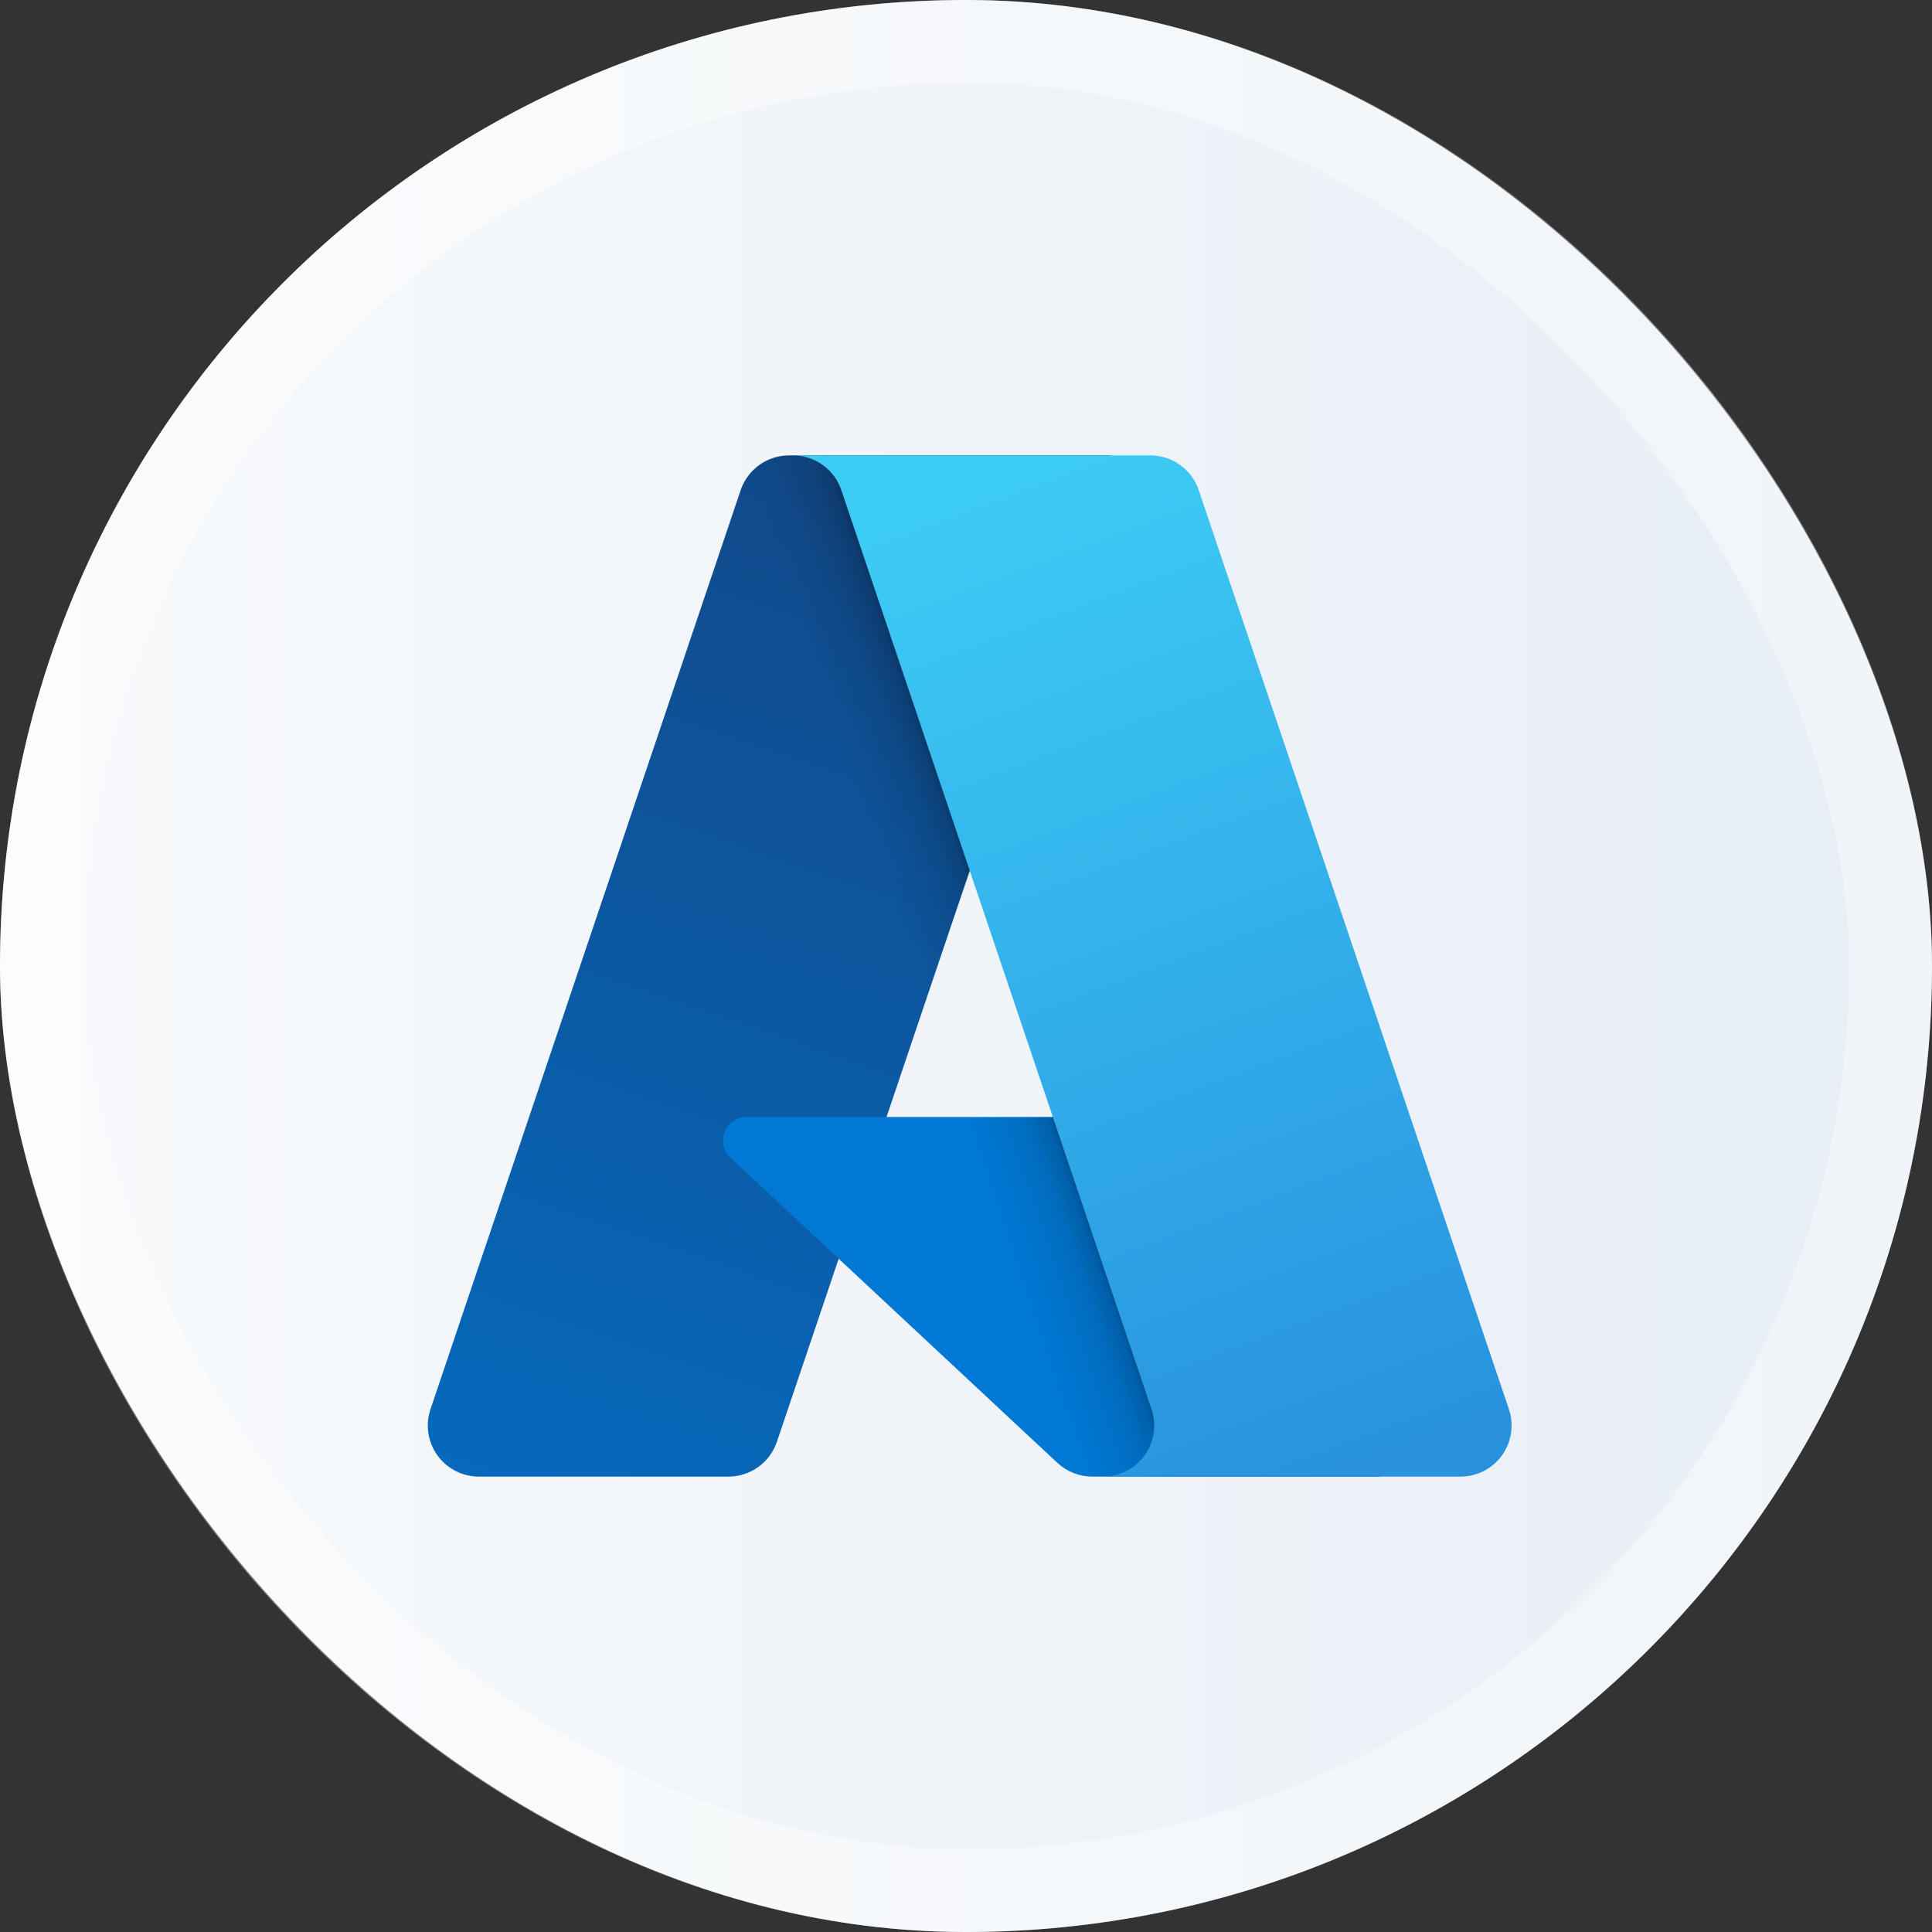 <svg width="140" height="140" viewBox="0 0 140 140" fill="none" xmlns="http://www.w3.org/2000/svg">
<rect x="0" y="0" width="140" height="140" fill="#333333" stroke="none"/>
<rect width="140" height="140" rx="70" fill="url(#paint0_linear_73_172)"/>
<rect x="3" y="3" width="134" height="134" rx="67" stroke="white" stroke-opacity="0.4" stroke-width="6"/>
<path d="M57.182 33H80.421L56.297 104.479C56.049 105.214 55.577 105.852 54.947 106.305C54.317 106.757 53.561 107 52.786 107H34.7C34.113 107 33.534 106.86 33.011 106.592C32.488 106.324 32.037 105.935 31.694 105.458C31.352 104.981 31.128 104.429 31.041 103.848C30.954 103.267 31.006 102.674 31.194 102.117L53.67 35.521C53.918 34.786 54.391 34.148 55.02 33.695C55.65 33.243 56.406 33 57.182 33Z" fill="url(#paint1_linear_73_172)"/>
<path d="M90.952 80.943H54.1C53.757 80.943 53.422 81.046 53.139 81.239C52.856 81.432 52.638 81.705 52.512 82.024C52.386 82.343 52.36 82.692 52.435 83.026C52.511 83.36 52.685 83.663 52.936 83.897L76.616 105.999C77.306 106.642 78.213 107 79.156 107H100.023L90.952 80.943Z" fill="#0078D4"/>
<path d="M57.182 33C56.398 32.997 55.634 33.245 55.001 33.707C54.368 34.169 53.899 34.822 53.663 35.569L31.222 102.057C31.022 102.615 30.959 103.214 31.039 103.802C31.119 104.39 31.339 104.95 31.681 105.435C32.023 105.92 32.477 106.315 33.005 106.588C33.532 106.86 34.117 107.002 34.711 107H53.263C53.954 106.877 54.6 106.572 55.135 106.117C55.67 105.662 56.075 105.073 56.307 104.411L60.782 91.223L76.767 106.132C77.437 106.686 78.277 106.993 79.146 107H99.935L90.817 80.944L64.237 80.95L80.506 33H57.182Z" fill="url(#paint2_linear_73_172)"/>
<path d="M86.864 35.517C86.617 34.783 86.145 34.146 85.517 33.694C84.888 33.243 84.133 33 83.359 33H57.459C58.233 33 58.988 33.243 59.617 33.694C60.246 34.146 60.717 34.783 60.965 35.517L83.442 102.117C83.63 102.673 83.683 103.267 83.596 103.848C83.509 104.429 83.285 104.98 82.942 105.458C82.599 105.935 82.148 106.324 81.625 106.592C81.103 106.86 80.524 107 79.936 107H105.836C106.424 107 107.003 106.86 107.525 106.592C108.048 106.324 108.499 105.935 108.842 105.458C109.184 104.98 109.408 104.428 109.495 103.847C109.582 103.267 109.53 102.673 109.342 102.117L86.864 35.517Z" fill="url(#paint3_linear_73_172)"/>
<defs>
<linearGradient id="paint0_linear_73_172" x1="140" y1="70" x2="0" y2="70" gradientUnits="userSpaceOnUse">
<stop stop-color="#E7EEF5"/>
<stop offset="1" stop-color="#F8FAFC"/>
</linearGradient>
<linearGradient id="paint1_linear_73_172" x1="65.652" y1="38.483" x2="41.517" y2="109.784" gradientUnits="userSpaceOnUse">
<stop stop-color="#114A8B"/>
<stop offset="1" stop-color="#0669BC"/>
</linearGradient>
<linearGradient id="paint2_linear_73_172" x1="73.191" y1="71.711" x2="67.608" y2="73.599" gradientUnits="userSpaceOnUse">
<stop stop-opacity="0.3"/>
<stop offset="0.071" stop-opacity="0.2"/>
<stop offset="0.321" stop-opacity="0.1"/>
<stop offset="0.623" stop-opacity="0.05"/>
<stop offset="1" stop-opacity="0"/>
</linearGradient>
<linearGradient id="paint3_linear_73_172" x1="70.121" y1="36.404" x2="96.613" y2="106.986" gradientUnits="userSpaceOnUse">
<stop stop-color="#3CCBF4"/>
<stop offset="1" stop-color="#2892DF"/>
</linearGradient>
</defs>
</svg>

